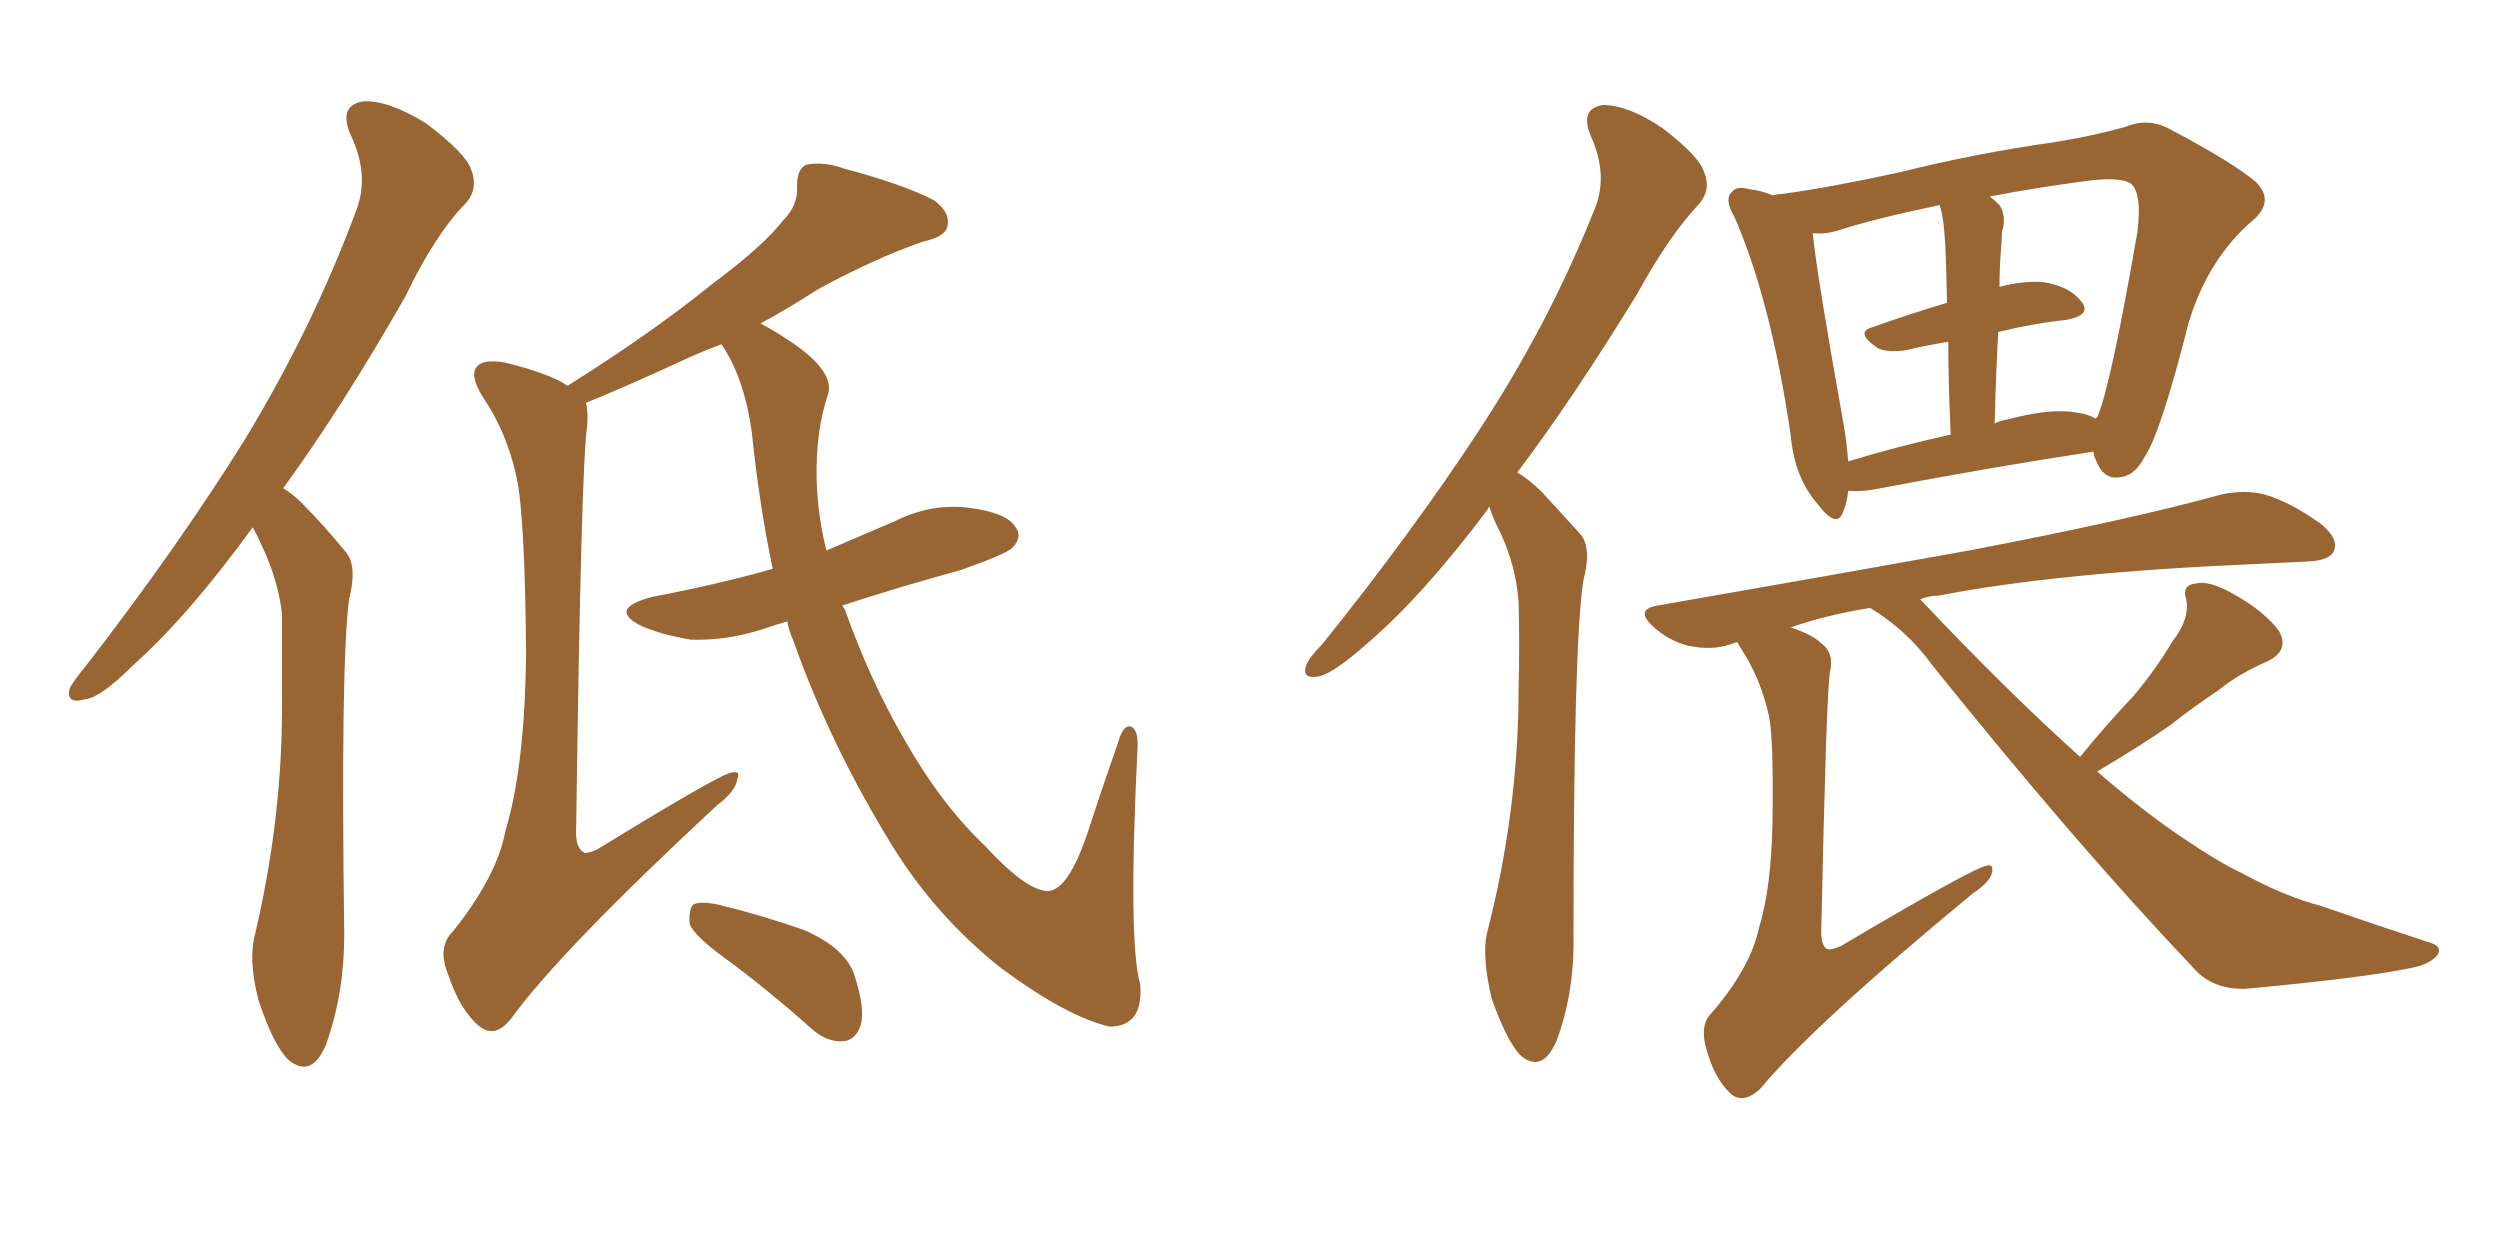 <svg xmlns="http://www.w3.org/2000/svg" xmlns:xlink="http://www.w3.org/1999/xlink" width="300" height="150"><path fill="#996633" padding="10" d="M30.32 63.28L30.32 63.28Q22.56 73.97 15.97 79.83L15.97 79.83Q12.01 83.79 10.11 83.94L10.11 83.94Q7.91 84.52 8.35 82.62L8.35 82.62Q8.79 81.74 10.25 79.98L10.25 79.98Q21.24 65.77 29.30 52.88L29.30 52.88Q37.50 39.40 42.77 25.20L42.77 25.20Q44.38 20.95 42.04 16.11L42.04 16.11Q40.58 12.60 43.65 12.16L43.65 12.16Q46.58 12.01 51.12 14.79L51.12 14.79Q55.96 18.46 56.54 20.36L56.54 20.36Q57.42 22.56 55.96 24.32L55.96 24.32Q52.29 27.98 48.63 35.60L48.63 35.60Q41.02 48.93 33.98 58.59L33.98 58.59Q35.45 59.47 36.77 60.94L36.77 60.94Q38.82 62.99 41.46 66.21L41.46 66.21Q42.92 67.82 41.89 71.92L41.89 71.92Q40.87 79.54 41.31 112.21L41.31 112.21Q41.31 119.24 39.11 125.39L39.11 125.39Q37.35 129.49 34.57 127.15L34.57 127.15Q32.81 125.39 31.05 120.12L31.05 120.12Q29.74 115.14 30.62 112.06L30.62 112.06Q33.98 97.71 33.84 83.64L33.84 83.64Q33.84 78.66 33.84 73.68L33.84 73.68Q33.40 69.73 31.49 65.63L31.49 65.63Q30.91 64.31 30.32 63.28ZM94.48 74.56L94.48 74.56Q93.02 75 91.70 75.44L91.70 75.44Q87.30 76.90 82.91 76.76L82.91 76.76Q79.39 76.17 77.05 75.15L77.05 75.15Q72.80 73.10 78.22 71.63L78.22 71.63Q85.99 70.17 92.72 68.26L92.72 68.26Q91.11 60.50 90.23 52.00L90.23 52.00Q89.36 45.41 86.57 41.31L86.57 41.31Q84.23 42.19 82.32 43.07L82.32 43.07Q74.71 46.58 70.31 48.34L70.31 48.34Q70.61 49.37 70.46 51.12L70.46 51.12Q69.73 55.81 69.14 99.32L69.14 99.32Q68.99 101.66 70.02 102.25L70.02 102.25Q70.31 102.54 71.63 101.95L71.63 101.95Q86.43 92.87 87.74 92.72L87.74 92.72Q88.92 92.43 88.48 93.46L88.48 93.46Q88.33 94.92 85.99 96.68L85.99 96.68Q67.24 114.11 61.38 122.17L61.38 122.17Q59.47 124.66 57.57 123.19L57.57 123.19Q55.22 121.29 53.76 116.89L53.76 116.89Q52.44 113.67 54.35 111.77L54.35 111.77Q59.62 105.18 60.64 99.76L60.64 99.76Q62.99 91.99 63.13 78.37L63.13 78.37Q62.99 61.67 61.96 57.13L61.96 57.13Q60.79 51.86 58.01 47.75L58.01 47.75Q56.25 44.97 57.28 43.95L57.28 43.95Q58.01 43.07 60.64 43.51L60.64 43.51Q65.92 44.82 68.12 46.29L68.12 46.29Q78.37 39.84 85.40 34.13L85.40 34.13Q91.70 29.44 94.04 26.37L94.04 26.37Q95.80 24.61 95.65 22.27L95.65 22.27Q95.65 20.36 96.68 19.78L96.68 19.78Q98.88 19.34 101.22 20.21L101.22 20.21Q108.40 22.12 112.06 24.02L112.06 24.02Q114.11 25.49 113.67 27.25L113.67 27.25Q113.38 28.42 110.74 29.00L110.74 29.00Q104.88 31.05 98.14 34.72L98.14 34.72Q94.78 36.91 91.26 38.82L91.26 38.82Q92.72 39.55 94.92 41.02L94.92 41.02Q100.34 44.68 99.32 47.46L99.32 47.46Q97.85 51.86 98.00 57.71L98.00 57.71Q98.14 61.96 99.17 66.06L99.17 66.06Q103.27 64.31 107.37 62.55L107.37 62.55Q111.77 60.35 116.31 60.94L116.31 60.94Q120.85 61.52 121.88 63.28L121.88 63.28Q122.75 64.45 121.44 65.77L121.44 65.77Q120.70 66.50 115.28 68.41L115.28 68.41Q107.81 70.46 101.07 72.66L101.07 72.66Q101.22 72.95 101.37 73.10L101.37 73.10Q104.44 81.74 108.54 88.77L108.54 88.77Q112.94 96.53 118.21 101.51L118.21 101.51Q123.05 106.79 125.68 106.93L125.68 106.93Q128.17 106.93 130.52 99.90L130.52 99.90Q132.28 94.48 134.18 89.06L134.18 89.06Q134.77 87.01 135.64 87.16L135.64 87.16Q136.52 87.45 136.52 89.36L136.52 89.36Q135.35 113.09 136.82 118.07L136.82 118.07Q137.26 123.19 133.15 123.19L133.15 123.19Q128.03 122.02 120.12 116.16L120.12 116.16Q112.35 110.01 107.08 101.51L107.08 101.51Q99.61 89.36 95.21 76.90L95.21 76.90Q94.63 75.59 94.48 74.56ZM87.01 114.99L87.01 114.99L87.01 114.99Q83.35 112.35 82.76 110.89L82.76 110.89Q82.62 109.13 83.20 108.54L83.20 108.54Q83.94 108.11 86.13 108.54L86.13 108.54Q91.55 109.86 96.53 111.62L96.53 111.62Q101.51 113.82 102.54 117.04L102.54 117.04Q103.86 121.14 103.27 123.05L103.27 123.05Q102.69 124.80 101.22 124.95L101.22 124.95Q99.17 125.10 97.27 123.34L97.27 123.34Q91.99 118.65 87.01 114.99ZM182.08 56.69L182.08 56.69Q183.54 57.57 185.01 59.03L185.01 59.03Q186.91 61.08 189.70 64.16L189.70 64.16Q191.02 65.77 189.99 69.73L189.99 69.73Q188.82 77.49 188.82 112.21L188.82 112.21Q188.96 119.09 186.77 124.95L186.77 124.95Q185.01 128.91 182.37 126.56L182.37 126.56Q180.76 124.80 179.00 119.82L179.00 119.82Q177.83 114.84 178.42 112.06L178.42 112.06Q182.23 97.27 182.23 82.62L182.23 82.62Q182.37 77.64 182.23 72.22L182.23 72.22Q181.93 67.97 180.03 63.87L180.03 63.87Q179.30 62.55 178.71 60.79L178.71 60.79Q178.56 60.94 178.56 61.08L178.56 61.08Q170.65 71.63 163.92 77.34L163.92 77.34Q160.11 80.71 158.35 81.15L158.35 81.15Q156.15 81.59 156.74 79.83L156.74 79.83Q157.18 78.81 158.64 77.34L158.64 77.34Q169.48 63.87 177.54 51.56L177.54 51.56Q185.89 38.82 191.31 25.20L191.31 25.20Q193.07 21.09 190.87 16.26L190.87 16.26Q189.55 13.04 192.33 12.60L192.33 12.60Q195.41 12.60 199.51 15.38L199.51 15.38Q203.91 18.75 204.49 20.65L204.49 20.65Q205.37 22.71 203.91 24.46L203.91 24.46Q200.39 28.13 196.44 35.30L196.44 35.30Q188.82 47.75 182.08 56.69ZM251.22 54.20L251.22 54.20Q239.50 55.96 224.85 58.74L224.85 58.74Q223.10 59.03 221.78 58.89L221.78 58.89Q221.63 60.35 221.19 61.38L221.19 61.38Q220.46 63.57 218.12 60.50L218.12 60.50Q215.33 57.28 214.89 52.29L214.89 52.29Q212.55 36.18 208.15 26.07L208.15 26.07Q206.84 23.88 207.86 23.00L207.86 23.00Q208.45 22.27 209.91 22.71L209.91 22.71Q211.38 22.85 212.70 23.44L212.70 23.44Q213.28 23.29 213.72 23.29L213.72 23.29Q219.29 22.56 228.08 20.65L228.08 20.65Q236.72 18.46 246.97 16.99L246.97 16.99Q251.37 16.26 255.03 15.23L255.03 15.23Q257.81 14.06 260.45 15.53L260.45 15.53Q267.92 19.48 270.70 21.83L270.70 21.83Q273.05 24.17 270.26 26.51L270.26 26.51Q264.99 31.05 262.65 38.67L262.65 38.67Q259.28 52.00 257.37 54.79L257.37 54.79Q256.20 57.13 254.30 57.28L254.30 57.28Q252.39 57.57 251.51 55.22L251.51 55.22Q251.22 54.64 251.22 54.20ZM221.19 50.68L221.19 50.68Q221.63 53.17 221.78 55.37L221.78 55.37Q227.49 53.61 234.08 52.15L234.08 52.15Q233.79 45.56 233.79 41.02L233.79 41.02Q231.01 41.46 228.66 42.04L228.66 42.04Q226.32 42.33 225.29 41.75L225.29 41.75Q222.51 39.84 224.71 39.26L224.71 39.26Q228.81 37.79 233.64 36.33L233.64 36.33Q233.50 29.59 233.35 28.27L233.35 28.27Q233.20 25.93 232.76 24.61L232.76 24.61Q225 26.22 220.46 27.69L220.46 27.69Q218.99 28.13 217.53 27.98L217.53 27.98Q217.97 32.67 221.19 50.68ZM239.79 39.84L239.79 39.84Q239.50 44.97 239.36 50.83L239.36 50.83Q239.79 50.54 240.67 50.39L240.67 50.39Q246.09 48.93 249.17 49.51L249.17 49.51Q250.49 49.66 251.51 50.24L251.51 50.24Q251.51 50.10 251.66 50.10L251.66 50.10Q253.27 46.44 256.49 27.83L256.49 27.83Q257.08 23.00 255.62 21.97L255.62 21.97Q254.30 21.24 250.63 21.68L250.63 21.68Q244.04 22.56 238.77 23.58L238.77 23.58Q239.36 24.02 239.94 24.61L239.94 24.61Q240.82 25.93 240.23 27.83L240.23 27.83Q240.23 28.86 240.09 30.32L240.09 30.32Q239.94 32.23 239.94 34.42L239.94 34.42Q242.72 33.69 245.07 33.84L245.07 33.84Q248.29 34.28 249.76 36.18L249.76 36.18Q251.07 37.79 248.00 38.38L248.00 38.38Q243.90 38.82 239.79 39.84ZM251.66 92.58L251.66 92.58L251.66 92.58Q257.23 97.41 262.06 100.63L262.06 100.63Q266.16 103.42 268.95 104.74L268.95 104.74Q274.37 107.67 278.47 108.69L278.47 108.69Q284.77 110.89 291.50 113.09L291.50 113.09Q293.12 113.53 292.53 114.55L292.53 114.55Q291.65 115.72 289.31 116.16L289.31 116.16Q283.74 117.33 269.53 118.65L269.53 118.65Q265.43 118.80 263.09 116.02L263.09 116.02Q249.17 101.37 231.88 79.83L231.88 79.83Q228.81 75.59 224.41 72.95L224.41 72.95Q218.99 73.83 214.89 75.29L214.89 75.29Q217.53 76.17 218.55 77.20L218.55 77.20Q220.17 78.37 219.58 80.71L219.58 80.71Q219.14 83.94 218.55 111.77L218.55 111.77Q218.55 113.38 219.14 113.82L219.14 113.82Q219.58 114.11 220.90 113.53L220.90 113.53Q237.01 104.00 238.48 103.86L238.48 103.86Q239.21 103.71 239.06 104.59L239.06 104.59Q238.92 105.76 236.72 107.23L236.72 107.23Q217.53 123.05 211.23 130.66L211.23 130.66Q209.33 132.42 207.86 131.40L207.86 131.40Q205.81 129.64 204.79 125.98L204.79 125.98Q203.91 123.05 205.37 121.58L205.37 121.58Q210.06 116.16 211.08 111.33L211.08 111.33Q212.55 106.64 212.70 98.58L212.70 98.58Q212.84 88.48 212.26 85.84L212.26 85.84Q211.23 81.30 208.89 77.78L208.89 77.78Q208.59 77.20 208.45 77.05L208.45 77.05Q208.01 77.20 207.57 77.34L207.57 77.34Q205.37 78.08 202.59 77.49L202.59 77.49Q200.24 76.90 198.34 75.15L198.34 75.15Q196.14 73.10 198.93 72.66L198.93 72.66Q219.14 69.14 236.28 66.06L236.28 66.06Q255.47 62.40 266.60 59.33L266.60 59.33Q269.38 58.74 271.73 59.33L271.73 59.33Q274.80 60.21 278.47 62.84L278.47 62.84Q280.66 64.60 280.08 66.06L280.08 66.06Q279.64 67.24 277.00 67.38L277.00 67.38Q273.93 67.53 270.70 67.68L270.70 67.68Q246.83 68.70 232.62 71.48L232.62 71.48Q231.45 71.48 230.42 71.92L230.42 71.92Q230.57 72.07 230.71 72.22L230.71 72.22Q241.11 83.20 249.61 90.82L249.61 90.82Q252.83 86.87 255.91 83.64L255.91 83.64Q258.54 80.57 260.74 76.90L260.74 76.90Q262.79 74.27 262.35 71.92L262.35 71.92Q261.77 70.17 263.53 70.02L263.53 70.02Q265.14 69.58 268.36 71.48L268.36 71.48Q271.73 73.39 273.49 75.73L273.49 75.73Q274.80 78.08 272.02 79.39L272.02 79.39Q268.65 80.86 266.31 82.76L266.31 82.76Q263.23 84.81 260.45 87.01L260.45 87.01Q257.08 89.36 251.66 92.58Z"/></svg>